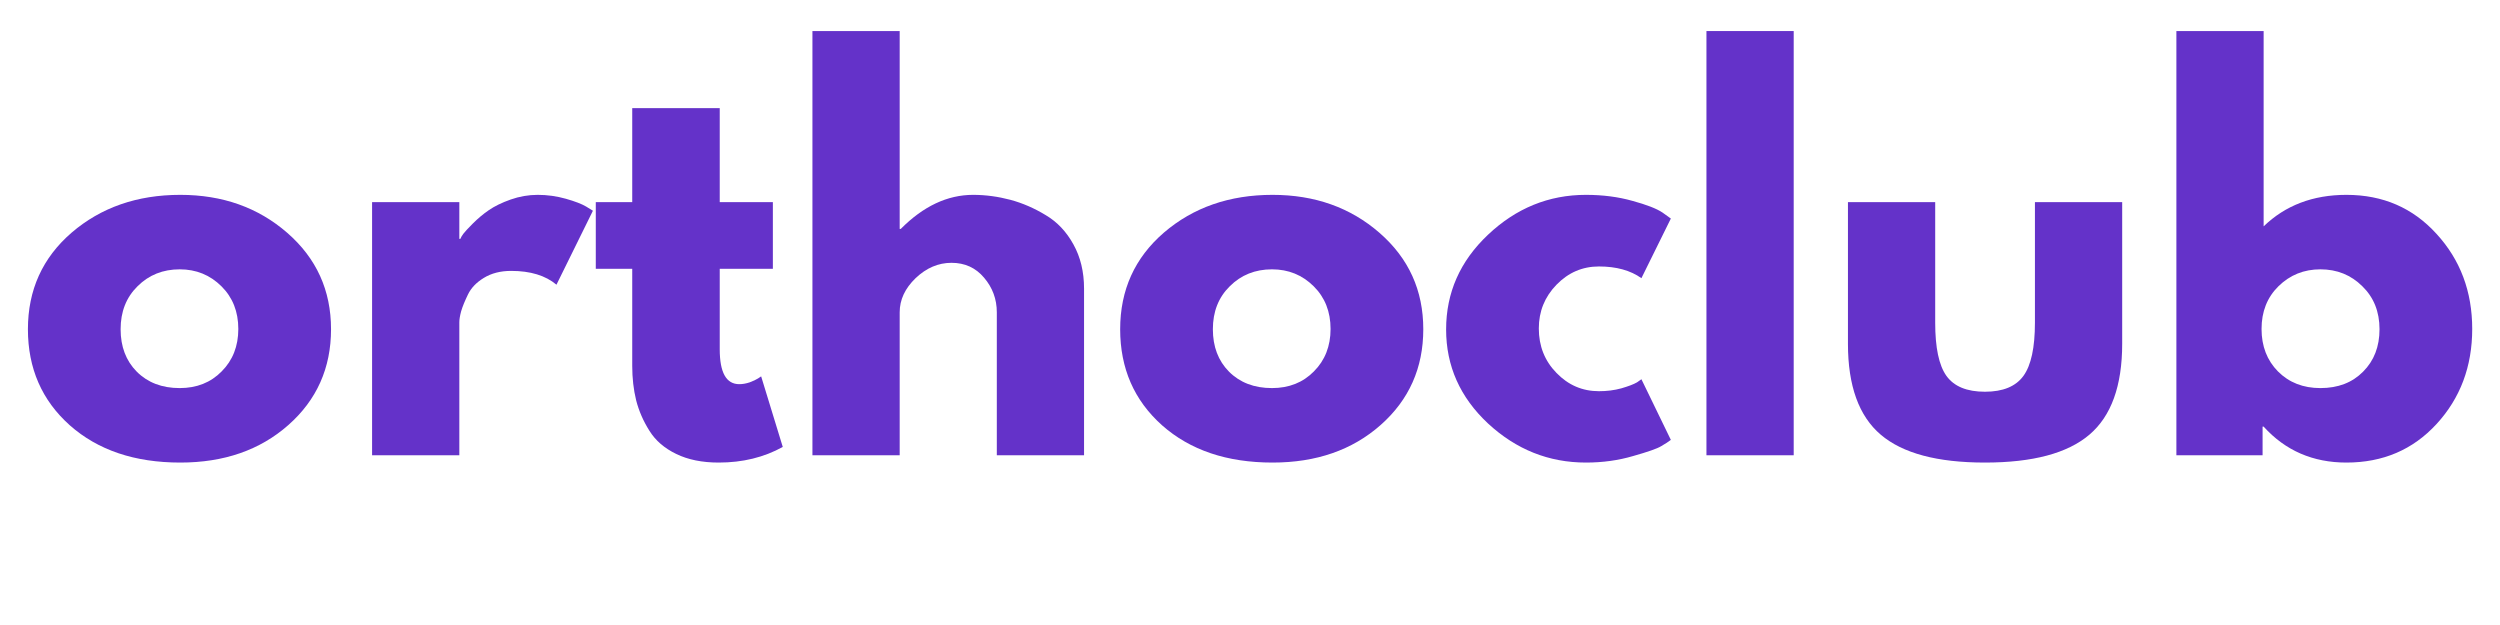 <svg version="1.0" preserveAspectRatio="xMidYMid meet" height="50" viewBox="0 0 150 37.5" zoomAndPan="magnify" width="200" xmlns:xlink="http://www.w3.org/1999/xlink" xmlns="http://www.w3.org/2000/svg"><defs><g></g></defs><g fill-opacity="1" fill="#6432c9"><g transform="translate(0.987, 27.316)"><g><path d="M 3.203 -1.797 C 1.523 -3.297 0.688 -5.219 0.688 -7.562 C 0.688 -9.914 1.562 -11.848 3.312 -13.359 C 5.07 -14.867 7.242 -15.625 9.828 -15.625 C 12.367 -15.625 14.508 -14.863 16.25 -13.344 C 18 -11.82 18.875 -9.895 18.875 -7.562 C 18.875 -5.238 18.02 -3.32 16.312 -1.812 C 14.613 -0.312 12.453 0.438 9.828 0.438 C 7.098 0.438 4.891 -0.305 3.203 -1.797 Z M 7.266 -10.141 C 6.586 -9.473 6.25 -8.613 6.25 -7.562 C 6.25 -6.52 6.57 -5.672 7.219 -5.016 C 7.875 -4.359 8.734 -4.031 9.797 -4.031 C 10.816 -4.031 11.656 -4.363 12.312 -5.031 C 12.977 -5.695 13.312 -6.547 13.312 -7.578 C 13.312 -8.617 12.973 -9.473 12.297 -10.141 C 11.617 -10.816 10.785 -11.156 9.797 -11.156 C 8.785 -11.156 7.941 -10.816 7.266 -10.141 Z M 7.266 -10.141"></path></g></g></g><g fill-opacity="1" fill="#6432c9"><g transform="translate(20.544, 27.316)"><g><path d="M 1.781 0 L 1.781 -15.188 L 7.016 -15.188 L 7.016 -12.984 L 7.078 -12.984 C 7.109 -13.066 7.164 -13.164 7.25 -13.281 C 7.344 -13.406 7.535 -13.613 7.828 -13.906 C 8.129 -14.207 8.445 -14.473 8.781 -14.703 C 9.125 -14.941 9.562 -15.156 10.094 -15.344 C 10.625 -15.531 11.164 -15.625 11.719 -15.625 C 12.289 -15.625 12.852 -15.547 13.406 -15.391 C 13.957 -15.234 14.363 -15.078 14.625 -14.922 L 15.031 -14.672 L 12.844 -10.234 C 12.188 -10.785 11.281 -11.062 10.125 -11.062 C 9.488 -11.062 8.941 -10.922 8.484 -10.641 C 8.035 -10.367 7.719 -10.035 7.531 -9.641 C 7.344 -9.254 7.207 -8.922 7.125 -8.641 C 7.051 -8.367 7.016 -8.148 7.016 -7.984 L 7.016 0 Z M 1.781 0"></path></g></g></g><g fill-opacity="1" fill="#6432c9"><g transform="translate(35.278, 27.316)"><g><path d="M 2.656 -15.188 L 2.656 -20.828 L 7.906 -20.828 L 7.906 -15.188 L 11.094 -15.188 L 11.094 -11.188 L 7.906 -11.188 L 7.906 -6.359 C 7.906 -4.961 8.297 -4.266 9.078 -4.266 C 9.273 -4.266 9.484 -4.301 9.703 -4.375 C 9.922 -4.457 10.086 -4.535 10.203 -4.609 L 10.391 -4.734 L 11.688 -0.5 C 10.562 0.125 9.281 0.438 7.844 0.438 C 6.852 0.438 6.004 0.266 5.297 -0.078 C 4.586 -0.422 4.051 -0.883 3.688 -1.469 C 3.32 -2.051 3.055 -2.66 2.891 -3.297 C 2.734 -3.941 2.656 -4.629 2.656 -5.359 L 2.656 -11.188 L 0.469 -11.188 L 0.469 -15.188 Z M 2.656 -15.188"></path></g></g></g><g fill-opacity="1" fill="#6432c9"><g transform="translate(46.965, 27.316)"><g><path d="M 1.781 0 L 1.781 -25.453 L 7.016 -25.453 L 7.016 -13.578 L 7.078 -13.578 C 8.43 -14.941 9.879 -15.625 11.422 -15.625 C 12.172 -15.625 12.914 -15.523 13.656 -15.328 C 14.395 -15.129 15.102 -14.82 15.781 -14.406 C 16.469 -14 17.02 -13.414 17.438 -12.656 C 17.863 -11.895 18.078 -11.008 18.078 -10 L 18.078 0 L 12.844 0 L 12.844 -8.578 C 12.844 -9.367 12.586 -10.062 12.078 -10.656 C 11.578 -11.25 10.926 -11.547 10.125 -11.547 C 9.332 -11.547 8.613 -11.238 7.969 -10.625 C 7.332 -10.008 7.016 -9.328 7.016 -8.578 L 7.016 0 Z M 1.781 0"></path></g></g></g><g fill-opacity="1" fill="#6432c9"><g transform="translate(66.522, 27.316)"><g><path d="M 3.203 -1.797 C 1.523 -3.297 0.688 -5.219 0.688 -7.562 C 0.688 -9.914 1.562 -11.848 3.312 -13.359 C 5.07 -14.867 7.242 -15.625 9.828 -15.625 C 12.367 -15.625 14.508 -14.863 16.25 -13.344 C 18 -11.82 18.875 -9.895 18.875 -7.562 C 18.875 -5.238 18.02 -3.32 16.312 -1.812 C 14.613 -0.312 12.453 0.438 9.828 0.438 C 7.098 0.438 4.891 -0.305 3.203 -1.797 Z M 7.266 -10.141 C 6.586 -9.473 6.25 -8.613 6.25 -7.562 C 6.25 -6.52 6.57 -5.672 7.219 -5.016 C 7.875 -4.359 8.734 -4.031 9.797 -4.031 C 10.816 -4.031 11.656 -4.363 12.312 -5.031 C 12.977 -5.695 13.312 -6.547 13.312 -7.578 C 13.312 -8.617 12.973 -9.473 12.297 -10.141 C 11.617 -10.816 10.785 -11.156 9.797 -11.156 C 8.785 -11.156 7.941 -10.816 7.266 -10.141 Z M 7.266 -10.141"></path></g></g></g><g fill-opacity="1" fill="#6432c9"><g transform="translate(86.079, 27.316)"><g><path d="M 9.859 -11.328 C 8.867 -11.328 8.02 -10.961 7.312 -10.234 C 6.602 -9.504 6.25 -8.629 6.25 -7.609 C 6.25 -6.555 6.602 -5.664 7.312 -4.938 C 8.02 -4.207 8.867 -3.844 9.859 -3.844 C 10.328 -3.844 10.773 -3.898 11.203 -4.016 C 11.629 -4.141 11.941 -4.258 12.141 -4.375 L 12.406 -4.562 L 14.172 -0.922 C 14.035 -0.816 13.844 -0.691 13.594 -0.547 C 13.352 -0.398 12.789 -0.203 11.906 0.047 C 11.031 0.305 10.086 0.438 9.078 0.438 C 6.848 0.438 4.891 -0.344 3.203 -1.906 C 1.523 -3.477 0.688 -5.359 0.688 -7.547 C 0.688 -9.754 1.523 -11.648 3.203 -13.234 C 4.891 -14.828 6.848 -15.625 9.078 -15.625 C 10.086 -15.625 11.016 -15.504 11.859 -15.266 C 12.711 -15.035 13.316 -14.801 13.672 -14.562 L 14.172 -14.203 L 12.406 -10.625 C 11.75 -11.094 10.898 -11.328 9.859 -11.328 Z M 9.859 -11.328"></path></g></g></g><g fill-opacity="1" fill="#6432c9"><g transform="translate(100.606, 27.316)"><g><path d="M 1.781 0 L 1.781 -25.453 L 7.016 -25.453 L 7.016 0 Z M 1.781 0"></path></g></g></g><g fill-opacity="1" fill="#6432c9"><g transform="translate(109.393, 27.316)"><g><path d="M 6.719 -15.188 L 6.719 -7.953 C 6.719 -6.461 6.941 -5.398 7.391 -4.766 C 7.848 -4.129 8.617 -3.812 9.703 -3.812 C 10.785 -3.812 11.555 -4.129 12.016 -4.766 C 12.473 -5.398 12.703 -6.461 12.703 -7.953 L 12.703 -15.188 L 17.938 -15.188 L 17.938 -6.688 C 17.938 -4.164 17.281 -2.348 15.969 -1.234 C 14.656 -0.117 12.566 0.438 9.703 0.438 C 6.848 0.438 4.766 -0.117 3.453 -1.234 C 2.141 -2.348 1.484 -4.164 1.484 -6.688 L 1.484 -15.188 Z M 6.719 -15.188"></path></g></g></g><g fill-opacity="1" fill="#6432c9"><g transform="translate(128.802, 27.316)"><g><path d="M 17.391 -13.281 C 18.816 -11.727 19.531 -9.828 19.531 -7.578 C 19.531 -5.328 18.816 -3.426 17.391 -1.875 C 15.973 -0.332 14.172 0.438 11.984 0.438 C 9.973 0.438 8.316 -0.281 7.016 -1.719 L 6.953 -1.719 L 6.953 0 L 1.781 0 L 1.781 -25.453 L 7.016 -25.453 L 7.016 -13.734 C 8.316 -14.992 9.973 -15.625 11.984 -15.625 C 14.172 -15.625 15.973 -14.844 17.391 -13.281 Z M 12.984 -5.016 C 13.641 -5.672 13.969 -6.52 13.969 -7.562 C 13.969 -8.613 13.625 -9.473 12.938 -10.141 C 12.258 -10.816 11.422 -11.156 10.422 -11.156 C 9.43 -11.156 8.594 -10.816 7.906 -10.141 C 7.227 -9.473 6.891 -8.617 6.891 -7.578 C 6.891 -6.547 7.219 -5.695 7.875 -5.031 C 8.539 -4.363 9.391 -4.031 10.422 -4.031 C 11.484 -4.031 12.336 -4.359 12.984 -5.016 Z M 12.984 -5.016"></path></g></g></g></svg>